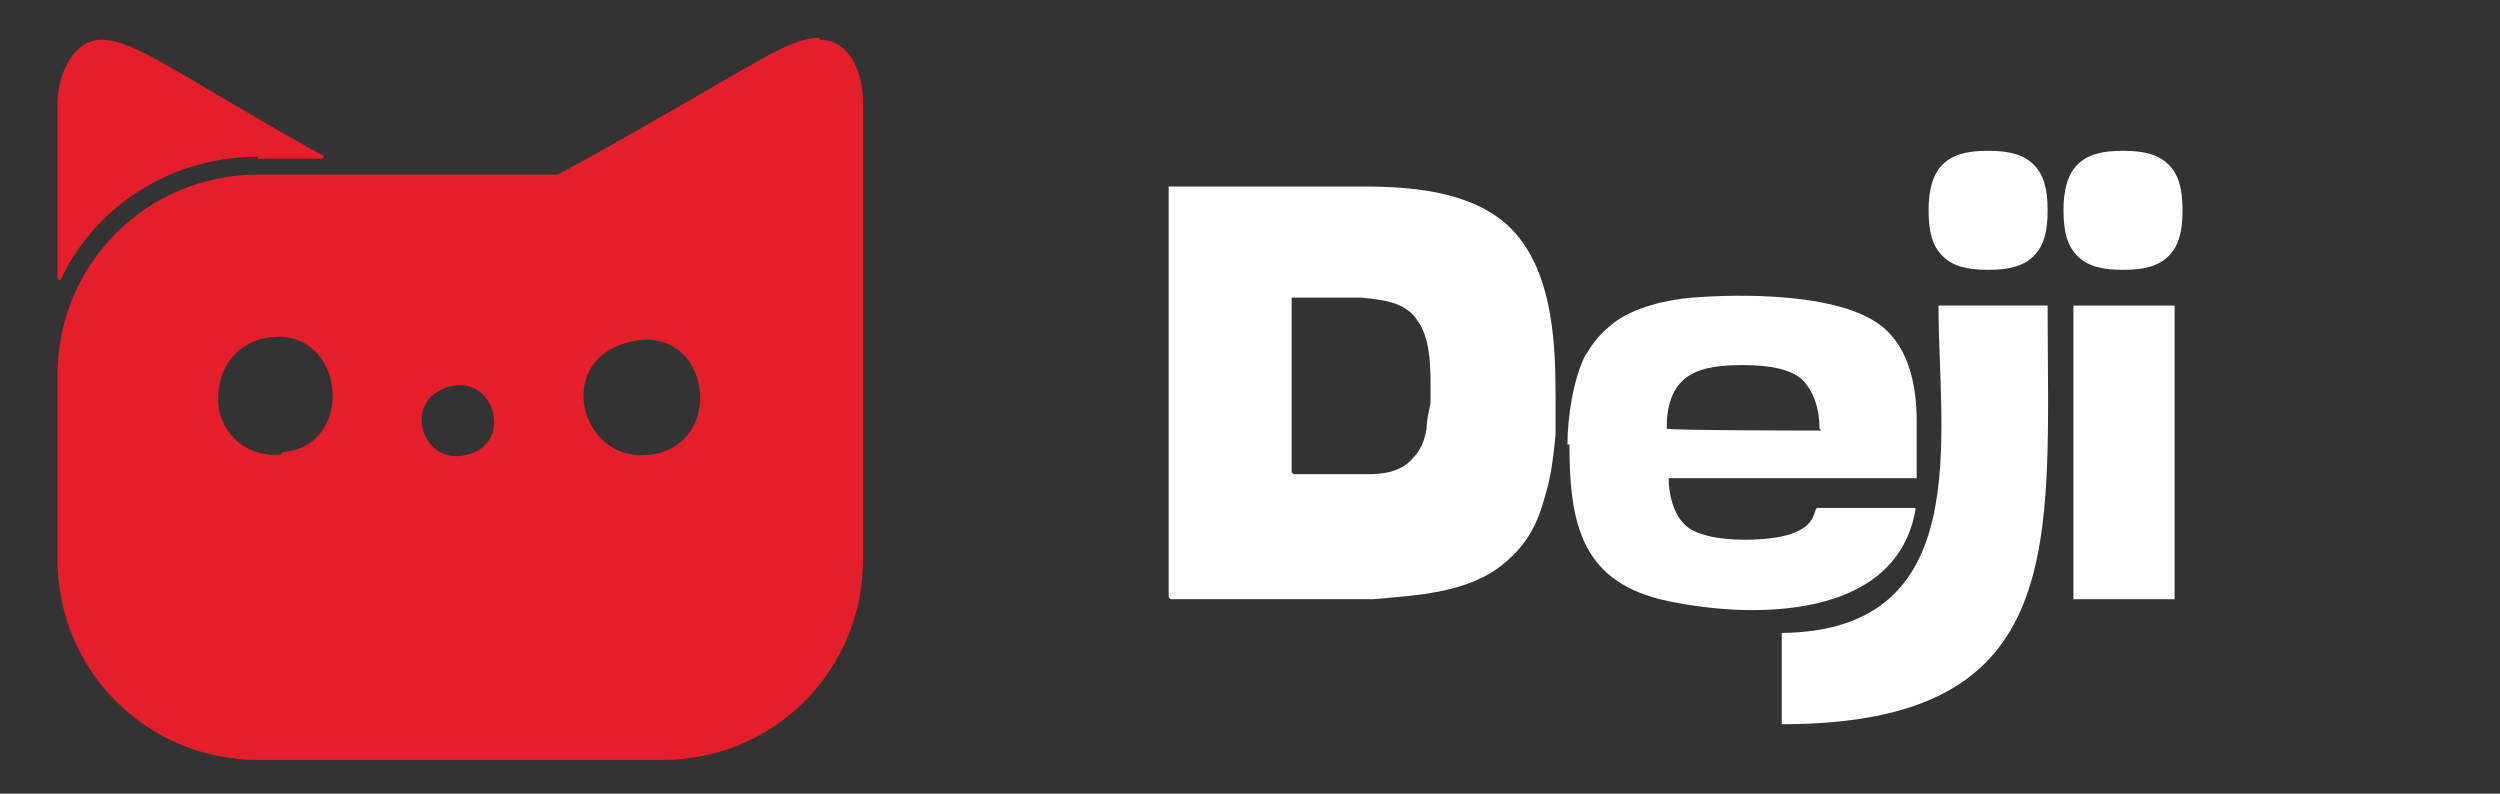<?xml version="1.0" encoding="UTF-8"?>
<svg id="Camada_1" data-name="Camada 1" xmlns="http://www.w3.org/2000/svg" version="1.1" viewBox="0 0 126 40">
  <rect x="0" y="0" width="126" height="40" fill="#333333" stroke="none"/>
  <defs>
    <style>
      .cls-1, .cls-2 {
        fill-rule: evenodd;
      }

      .cls-1, .cls-2, .cls-3, .cls-4 {
        stroke-width: 0px;
      }

      .cls-1, .cls-4 {
        fill: #fff;
      }

      .cls-2, .cls-3 {
        fill: #e41e2b;
      }
    </style>
  </defs>
  <g>
    <path class="cls-2" d="M41.3,1.9c-1.3,0-3.1,1.2-4.2,1.8,0,0-6.7,3.9-9,5.1h-15.1c-5.6,0-10.1,4.5-10.1,10.1v9.3c0,5.6,4.5,10.1,10.1,10.1h20.4c5.6,0,10.1-4.5,10.1-10.1V5.2c0-1.6-.7-3.2-2.2-3.2ZM14.2,22.9c-1.7.2-3.1-1-3.2-2.6-.1-1.8,1-3.1,2.6-3.3,3.8-.5,4.4,5.5.6,5.8ZM23.6,22.9c-2.3.7-3.4-2.7-1-3.4,2.3-.7,3.3,2.8,1,3.4ZM32.9,22.9c-3.7.6-5.1-4.9-1-5.7,3.9-.8,4.7,5.1,1,5.7Z"/>
    <path class="cls-3" d="M13,8h3.2c.1,0,.2-.2,0-.2-2.9-1.6-6.9-4-6.9-4-1.1-.6-2.9-1.8-4.2-1.8s-2.2,1.6-2.2,3.2v8.8c0,.1.2.2.2,0,1.8-3.7,5.6-6.1,9.9-6.1Z"/>
  </g>
  <g>
    <path class="cls-1" d="M91.7,21.6c0-1.2-.4-2-.9-2.5-.6-.5-1.6-.7-3-.7s-2.3.2-2.9.7c-.6.5-.9,1.3-.9,2.5h0c0,.1,7.8.1,7.8.1h0ZM79.1,22.4c0,4,.6,7,5,7.9,4.3.9,11.3.9,12.4-4.4,0-.1.1-.3,0-.3h-4.9c-.1,0-.1.2-.2.4-.2.5-.6.7-1.1.9-1.1.4-4.1.5-5.2-.3-.7-.5-1-1.6-1-2.5h12.5v-2.9c0-2-.5-4-2.1-5-2.2-1.4-6.7-1.4-9.2-1.2-1.3.1-3,.5-4,1.3-.5.4-.8.7-1.2,1.3,0,0-.1.2-.2.3-.6,1.2-.9,3.1-.9,4.5Z"/>
    <path class="cls-4" d="M97.2,10.6c0-1,.2-1.8.7-2.3.5-.5,1.2-.7,2.3-.7s1.8.2,2.3.7c.5.5.7,1.2.7,2.3s-.2,1.8-.7,2.3c-.5.5-1.2.7-2.3.7s-1.8-.2-2.3-.7c-.5-.5-.7-1.2-.7-2.3"/>
    <path class="cls-4" d="M89.8,31.9c9.8-.1,7.9-9.9,7.9-16.5h5.5c0,12,1.2,21.1-13.4,21.1v-4.6Z"/>
    <path class="cls-4" d="M104,10.6c0-1,.2-1.8.7-2.3.5-.5,1.2-.7,2.3-.7s1.8.2,2.3.7c.5.5.7,1.2.7,2.3s-.2,1.8-.7,2.3c-.5.5-1.2.7-2.3.7s-1.8-.2-2.3-.7c-.5-.5-.7-1.2-.7-2.3"/>
    <rect class="cls-4" x="104.5" y="15.4" width="5.1" height="14.8"/>
    <path class="cls-1" d="M65.2,23.9h3.7c.8,0,1.7-.1,2.3-.8.4-.4.6-.9.7-1.5,0-.4.1-.8.2-1.3,0-.2,0-.5,0-.7,0-1.1,0-2.6-.7-3.5-.6-.9-1.8-1-2.8-1.1h-3.5v8.8ZM59,30.2h10.2c2.2-.2,4.8-.3,6.6-1.8,1.2-1,1.7-2,2.1-3.5.3-1,.4-2,.5-3,0-.5,0-1.2,0-1.8,0-2.6-.1-6-1.9-8.2-1.8-2.2-5.1-2.5-7.8-2.5h-9.8v20.7Z"/>
  </g>
</svg>